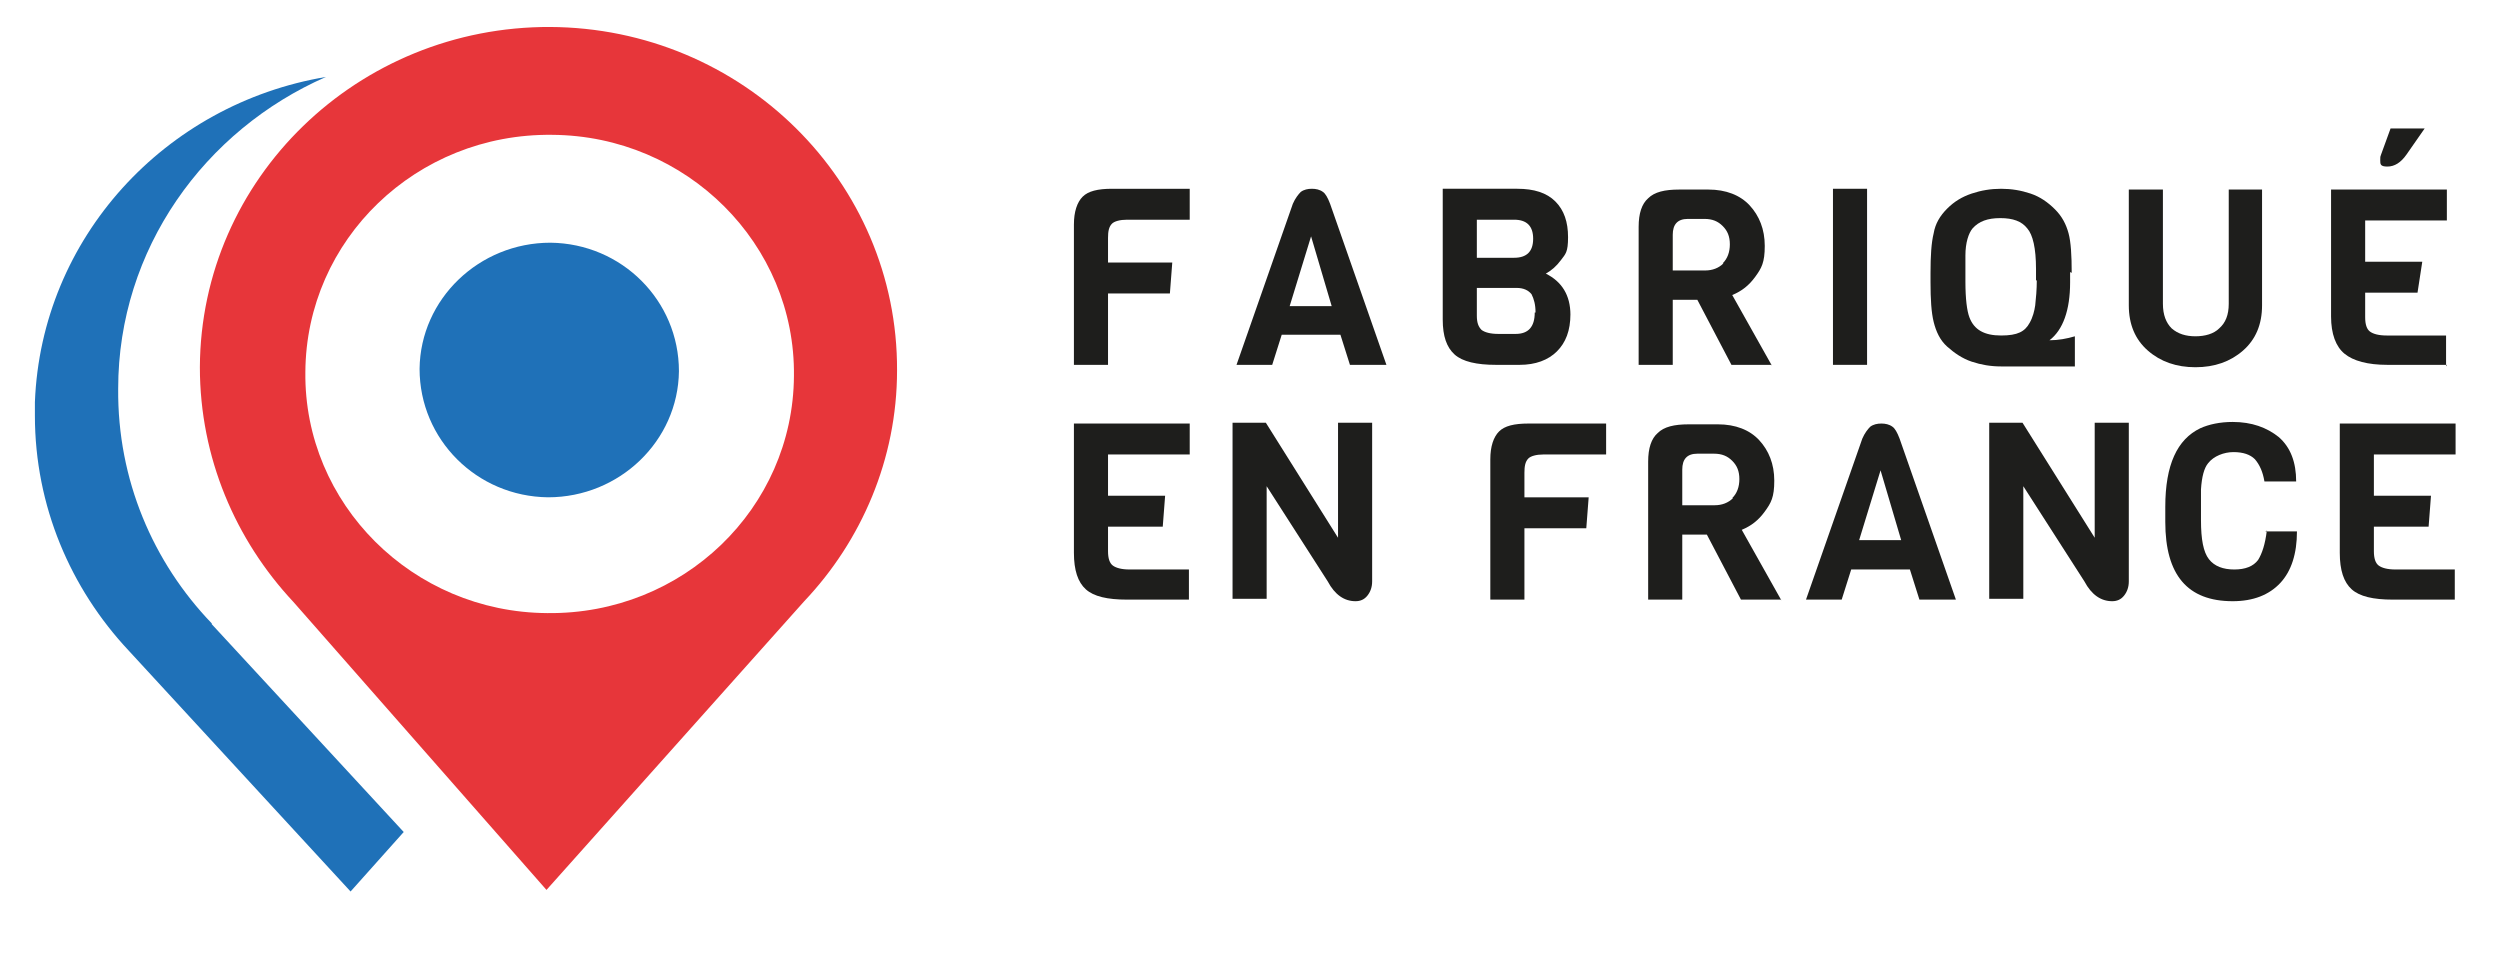 <svg xmlns="http://www.w3.org/2000/svg" viewBox="0 0 315.2 120.7"><defs><style>      .cls-1 {        fill: #e7363a;      }      .cls-2 {        fill: #1f71b8;      }      .cls-3 {        fill: #1e1e1c;      }    </style></defs><g><g id="Calque_1"><g><path class="cls-3" d="M149.9,27.7h-7.8c-.9,0-1.6.2-1.9.5-.4.4-.5,1-.5,1.8v3.1h8.1l-.3,3.9h-7.8v9h-4.3v-17.7c0-1.6.4-2.8,1.1-3.5.7-.7,1.9-1,3.7-1h9.8v3.9Z"></path><path class="cls-3" d="M174.7,46h-4.5l-1.2-3.8h-7.4l-1.2,3.8h-4.5l7.1-20.3c.3-.7.7-1.2,1-1.5.4-.3.9-.4,1.4-.4s1,.1,1.4.4c.3.2.6.7.9,1.5l7.1,20.3ZM167.9,38.6l-2.6-8.8-2.7,8.8h5.4Z"></path><path class="cls-3" d="M198,39.6c0,2.1-.6,3.6-1.7,4.7-1.1,1.1-2.7,1.7-4.7,1.7h-3c-2.4,0-4.2-.4-5.2-1.3-1-.9-1.5-2.3-1.5-4.4v-16.5h9.4c2.1,0,3.7.5,4.8,1.6,1.1,1.1,1.6,2.6,1.6,4.5s-.3,2.1-.9,2.9c-.6.8-1.2,1.3-1.9,1.7,2,1,3.1,2.7,3.1,5.2ZM190.9,32.5c1.6,0,2.4-.8,2.4-2.4s-.8-2.4-2.4-2.4h-4.7v4.8h4.7ZM193.6,39.4c0-1-.2-1.7-.5-2.3-.4-.5-1-.8-1.9-.8h-5v3.5c0,.9.2,1.4.6,1.8.4.3,1.1.5,2.1.5h2.2c1.6,0,2.4-.9,2.4-2.7Z"></path><path class="cls-3" d="M223.3,46h-5l-4.3-8.2h-3.1v8.2h-4.3v-17.4c0-1.7.4-2.9,1.2-3.6.8-.8,2.1-1.1,3.9-1.1h3.7c2.2,0,4,.7,5.2,2s1.9,3,1.9,5.1-.4,2.8-1.2,3.9-1.7,1.8-2.9,2.3l5,8.9ZM217.2,33.2c.6-.6.9-1.4.9-2.4s-.3-1.7-.9-2.3c-.6-.6-1.3-.9-2.3-.9h-2.1c-1.3,0-1.9.7-1.9,2v4.5h4.1c.9,0,1.7-.3,2.3-.9Z"></path><path class="cls-3" d="M235.4,46h-4.3v-22.2h4.3v22.2Z"></path><path class="cls-3" d="M261,34.3v1.3c0,3.5-.9,6-2.6,7.3,1.1,0,2.2-.2,3.2-.5v3.8h-9.3c-1.3,0-2.5-.2-3.7-.6-1.2-.4-2.2-1.1-3.1-1.9s-1.4-1.9-1.7-3.1c-.3-1.2-.4-2.9-.4-5v-1.2c0-2.1.1-3.8.4-5,.2-1.2.8-2.2,1.7-3.1s1.9-1.5,3.1-1.9c1.2-.4,2.4-.6,3.7-.6s2.5.2,3.7.6c1.2.4,2.2,1.1,3.1,2,.9.9,1.4,1.9,1.7,3s.4,2.8.4,5ZM256.7,35.4v-1.5c0-2.6-.4-4.3-1.1-5.1-.7-.9-1.8-1.3-3.4-1.3s-2.7.4-3.5,1.3c-.5.6-.9,1.8-.9,3.4,0,.5,0,1.2,0,2.1v1.2c0,2.2.2,3.7.5,4.5.6,1.6,1.9,2.3,4,2.3s3-.5,3.6-1.6c.4-.7.6-1.5.7-2.2.1-.9.2-2,.2-3.2Z"></path><path class="cls-3" d="M285.2,23.9v14.6c0,2.4-.8,4.3-2.4,5.7-1.6,1.4-3.6,2.1-6,2.1s-4.4-.7-6-2.1-2.4-3.3-2.4-5.7v-14.6h4.3v14.4c0,1.4.4,2.4,1.1,3.1.8.7,1.8,1,3,1s2.3-.3,3-1c.8-.7,1.2-1.7,1.2-3.1v-14.4h4.3Z"></path><path class="cls-3" d="M308.5,46h-7.5c-2.5,0-4.3-.5-5.4-1.4s-1.7-2.5-1.7-4.7v-16h14.6v3.9h-10.3v5.2h7.2l-.6,3.9h-6.6v3.1c0,.9.2,1.5.6,1.8.4.3,1.1.5,2.1.5h7.5v3.9ZM305.7,16.2l-2.3,3.3c-.7,1-1.5,1.5-2.4,1.5s-.9-.3-.9-.8,0-.4.1-.7l1.2-3.3h4.3Z"></path><path class="cls-3" d="M149.9,75.6h-7.8c-2.5,0-4.2-.4-5.2-1.3-1-.9-1.5-2.4-1.5-4.6v-16.3h14.6v3.9h-10.3v5.2h7.2l-.3,3.9h-6.9v3.1c0,.9.2,1.5.6,1.8.4.3,1.1.5,2.1.5h7.5v3.9Z"></path><path class="cls-3" d="M173,53.4v19.9c0,.7-.2,1.3-.6,1.8s-.9.7-1.5.7c-1.4,0-2.6-.8-3.5-2.5l-7.7-12v14.2h-4.3v-22.2h4.2l9.1,14.5v-14.5h4.3Z"></path><path class="cls-3" d="M202.4,57.3h-7.8c-.9,0-1.6.2-1.9.5-.4.4-.5,1-.5,1.8v3.1h8.1l-.3,3.9h-7.8v9h-4.3v-17.7c0-1.6.4-2.8,1.1-3.5.7-.7,1.9-1,3.7-1h9.8v3.9Z"></path><path class="cls-3" d="M224.5,75.6h-5l-4.3-8.2h-3.1v8.2h-4.3v-17.4c0-1.7.4-2.9,1.2-3.6.8-.8,2.1-1.1,3.9-1.1h3.7c2.2,0,4,.7,5.2,2s1.9,3,1.9,5.1-.4,2.8-1.2,3.9-1.7,1.8-2.9,2.3l5,8.9ZM218.4,62.8c.6-.6.9-1.4.9-2.4s-.3-1.7-.9-2.3c-.6-.6-1.3-.9-2.3-.9h-2.1c-1.3,0-1.9.7-1.9,2v4.5h4.1c.9,0,1.7-.3,2.3-.9Z"></path><path class="cls-3" d="M246.5,75.6h-4.5l-1.2-3.8h-7.4l-1.2,3.8h-4.5l7.1-20.3c.3-.7.7-1.2,1-1.5.4-.3.9-.4,1.4-.4s1,.1,1.4.4c.3.2.6.7.9,1.5l7.1,20.3ZM239.7,68.1l-2.6-8.8-2.7,8.8h5.4Z"></path><path class="cls-3" d="M268.4,53.4v19.9c0,.7-.2,1.3-.6,1.8s-.9.7-1.5.7c-1.4,0-2.6-.8-3.5-2.5l-7.7-12v14.2h-4.3v-22.2h4.2l9.1,14.5v-14.5h4.3Z"></path><path class="cls-3" d="M285.6,67h4c0,2.8-.7,5-2.1,6.5-1.4,1.5-3.4,2.3-6,2.3-5.7,0-8.5-3.3-8.5-10v-1.9c0-5.3,1.5-8.5,4.4-9.9,1.1-.5,2.5-.8,4.1-.8,2.4,0,4.3.7,5.8,1.9,1.5,1.3,2.2,3.2,2.2,5.6h-4c-.2-1.2-.6-2.1-1.2-2.8-.6-.6-1.5-.9-2.7-.9s-2.5.5-3.2,1.4c-.5.6-.8,1.7-.9,3.3,0,.5,0,1.2,0,2v1.9c0,2.4.3,4,1,4.9.7.9,1.8,1.3,3.2,1.3s2.4-.4,3-1.2c.5-.8.9-2,1.1-3.7Z"></path><path class="cls-3" d="M309.5,75.6h-7.8c-2.5,0-4.2-.4-5.2-1.3-1-.9-1.5-2.4-1.5-4.6v-16.3h14.6v3.9h-10.3v5.2h7.2l-.3,3.9h-6.9v3.1c0,.9.2,1.5.6,1.8.4.3,1.1.5,2.1.5h7.5v3.9Z"></path></g><g><path class="cls-2" d="M26.7,78.6c-7.4-7.7-11.9-18.1-11.8-29.6,0-17.6,10.9-32.6,26.2-39.3C20.8,13.1,5.2,30,4.4,50.7c0,.3,0,.7,0,1,0,.2,0,.3,0,.5,0,0,0,0,0,.1,0,0,0,0,0,.1,0,11.4,4.5,21.8,11.8,29.6l28,30.4,6.7-7.5-24.2-26.2Z"></path><path class="cls-1" d="M69.4,3.4c-24.3-.1-44.1,19.1-44.2,42.9,0,11.4,4.5,21.8,11.8,29.6l31.9,36.3,32.5-36.4c7.2-7.6,11.7-17.9,11.7-29.1.1-23.8-19.5-43.2-43.8-43.3M69,77.3c-17-.1-30.7-13.8-30.5-30.4.1-16.7,14-30.1,31.1-29.9,17,.1,30.7,13.8,30.5,30.4-.1,16.7-14,30.1-31.1,29.9"></path><path class="cls-2" d="M69.4,30.6c-9,0-16.4,7.1-16.5,15.9,0,8.9,7.2,16.1,16.2,16.2,9,0,16.4-7.1,16.5-15.9,0-8.9-7.2-16.1-16.2-16.2"></path></g></g></g></svg>